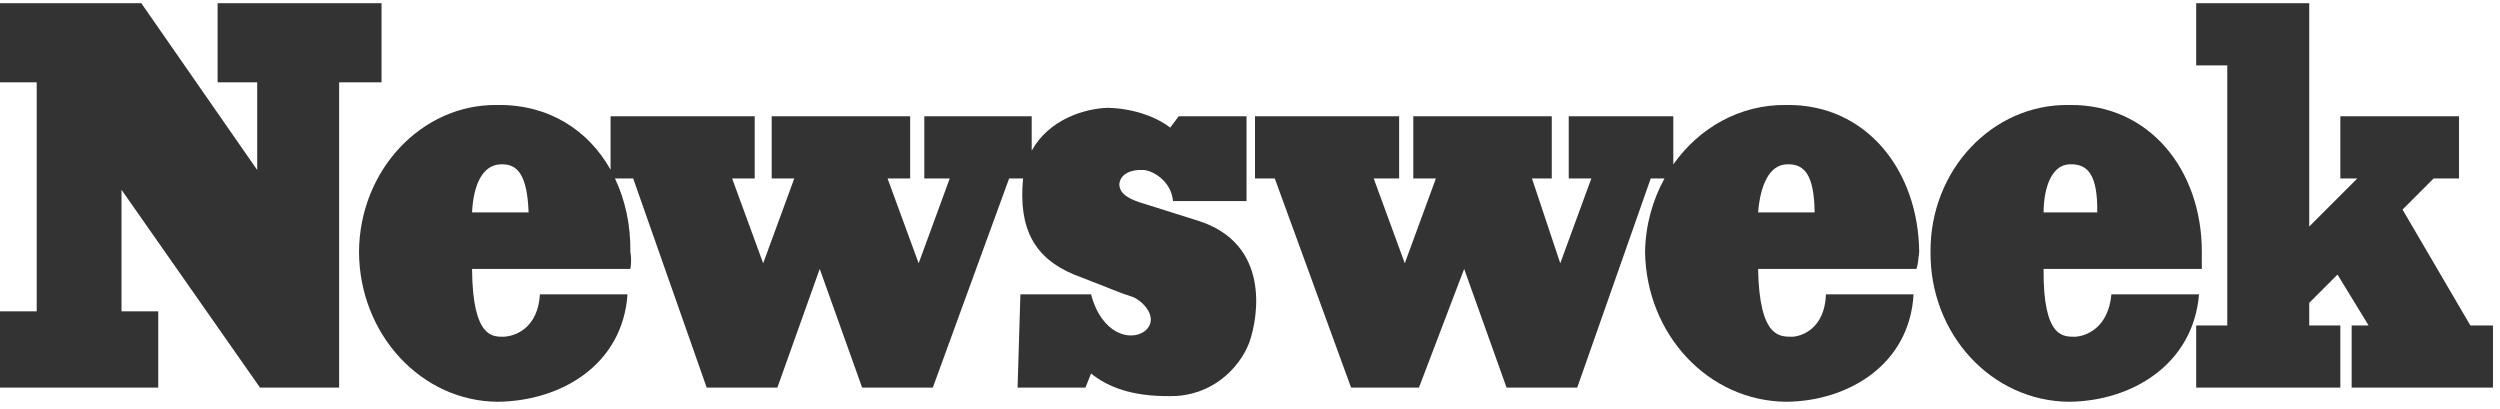<svg xmlns="http://www.w3.org/2000/svg" fill="none" viewBox="0 0 220 36" height="36" width="220">
<path fill="#333333" d="M217.391 28.639L211.423 18.442L214.158 15.705H216.395V10.234H205.95V15.705H207.444L203.213 19.933V0.283H193.265V5.756H195.999V28.639H193.265V34.11H205.95V28.639H203.213V26.65L205.701 24.162L208.436 28.639H206.946V34.11H219.382V28.639H217.391Z"></path>
<path fill="#333333" d="M154.712 18.691C154.906 16.317 155.684 14.53 157.202 14.463C158.793 14.373 159.647 15.383 159.687 18.691H154.712ZM157.202 9.238C153.101 9.181 149.51 11.262 147.251 14.469V10.234H138.049V15.706H140.037L137.303 23.169L134.815 15.706H136.556V10.234H124.37V15.706H126.358L123.621 23.169L120.887 15.706H123.124V10.234H110.44V15.706H112.181L118.897 34.111H124.866L128.846 23.665L132.577 34.111H138.795L145.264 15.706H146.476C145.426 17.612 144.802 19.819 144.766 22.172C144.879 29.45 150.344 35.305 157.202 35.355C162.64 35.305 168.042 32.095 168.394 25.903H160.684C160.578 28.909 158.559 29.61 157.7 29.633C156.692 29.61 154.828 29.842 154.712 23.665H168.643C168.797 23.278 168.817 22.677 168.89 22.172C168.817 14.999 164.234 9.143 157.202 9.238Z"></path>
<path fill="#333333" d="M182.074 14.463C183.742 14.373 184.596 15.383 184.56 18.691H179.835C179.856 16.317 180.633 14.53 182.074 14.463ZM185.803 25.903C185.531 28.909 183.509 29.61 182.572 29.633C181.645 29.61 179.779 29.842 179.836 23.665H193.762C193.746 23.278 193.766 22.677 193.762 22.172C193.766 14.999 189.183 9.143 182.074 9.238C175.294 9.143 169.832 14.999 169.885 22.172C169.832 29.45 175.294 35.305 182.074 35.355C187.589 35.305 192.993 32.095 193.515 25.903H185.803V25.903Z"></path>
<path fill="#333333" d="M33.576 0.283H19.15V7.248H22.634V14.958L12.436 0.283H0V7.248H3.23V27.395H0V34.11H13.926V27.395H10.693V16.701L22.881 34.11H29.844V7.248H33.576V0.283Z"></path>
<path fill="#333333" d="M41.541 18.691C41.655 16.317 42.432 14.53 44.029 14.463C45.541 14.373 46.396 15.383 46.517 18.691H41.541ZM105.464 19.436L100.74 17.944C99.408 17.561 98.505 17.096 98.501 16.203C98.591 15.23 99.679 14.918 100.489 14.958C101.311 14.918 103.06 15.851 103.225 17.695H109.695V10.234H103.723L102.979 11.228C102.052 10.487 100.068 9.554 97.505 9.488C95.421 9.542 92.289 10.526 90.789 13.262V10.234H81.338V15.706H83.577L80.842 23.169L78.106 15.706H80.094V10.234H67.908V15.706H69.896L67.159 23.169L64.427 15.706H66.415V10.234H53.731V14.934C51.78 11.459 48.295 9.18 43.78 9.238C37.093 9.143 31.631 14.999 31.593 22.172C31.631 29.45 37.092 35.305 43.78 35.355C49.389 35.305 54.792 32.095 55.221 25.903H47.514C47.331 28.909 45.307 29.61 44.279 29.633C43.445 29.61 41.578 29.842 41.542 23.665H55.473C55.546 23.278 55.57 22.677 55.473 22.172C55.505 19.819 55.024 17.612 54.117 15.706H55.72L62.19 34.111H68.408L72.136 23.665L75.869 34.111H82.087L88.803 15.706H90.03C89.605 20.137 91.043 22.719 94.524 24.163C97.972 25.488 98.37 25.717 99.747 26.152C100.809 26.654 101.975 28.132 100.743 29.138C99.451 30.087 96.923 29.374 96.016 25.904H89.795L89.546 34.111H95.518L96.013 32.868C97.465 34.038 99.562 34.895 102.978 34.858C106.557 34.895 109.046 32.484 109.941 30.131C110.755 27.82 111.768 21.448 105.464 19.436Z"></path>
</svg>

